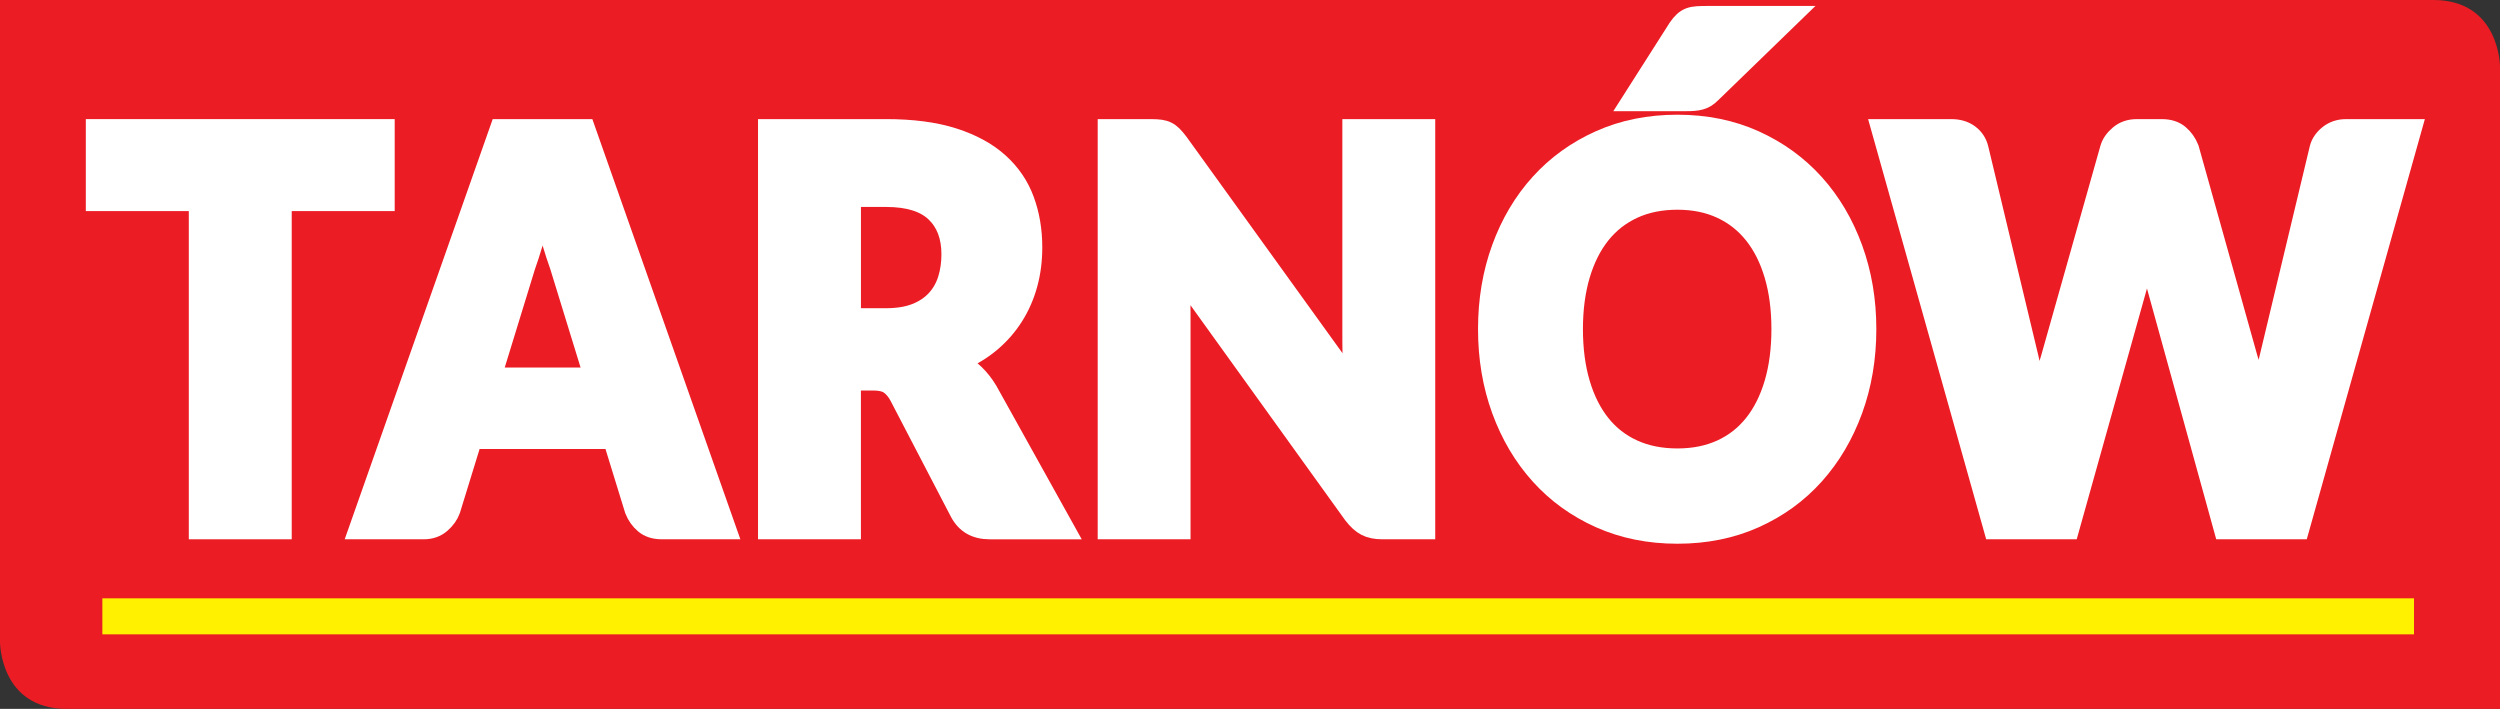 <?xml version="1.0" encoding="utf-8"?>
<!-- Generator: Adobe Illustrator 16.0.3, SVG Export Plug-In . SVG Version: 6.00 Build 0)  -->
<!DOCTYPE svg PUBLIC "-//W3C//DTD SVG 1.1//EN" "http://www.w3.org/Graphics/SVG/1.1/DTD/svg11.dtd">
<svg version="1.1" id="Layer_1" xmlns="http://www.w3.org/2000/svg" xmlns:xlink="http://www.w3.org/1999/xlink" x="0px" y="0px"
	 width="208.312px" height="59.067px" viewBox="0 0 208.312 59.067" enable-background="new 0 0 208.312 59.067"
	 xml:space="preserve">
<rect x="0" y="0" width="208.312" height="59.067" fill="#333333" stroke="none"/>
<g>
	<path fill="#EC1C24" d="M0,0v53.51c0,0,0,5.557,5.557,5.557h202.755V5.557c0,0,0-5.557-5.557-5.557H0z"/>
</g>
<line fill="none" stroke="#FFF100" stroke-width="3" stroke-miterlimit="10" x1="8.529" y1="51.356" x2="201.146" y2="51.356"/>
<polygon fill="none" stroke="#FFFFFF" stroke-width="1.5" stroke-miterlimit="17.425" points="32.138,10.675 7.901,10.675 
	7.901,16.839 16.482,16.839 16.482,44.186 23.557,44.186 23.557,16.839 32.138,16.839 "/>
<g>
	<path fill="none" stroke="#FFFFFF" stroke-width="1.5" stroke-miterlimit="17.425" d="M48.827,10.676h-7.242l-11.804,33.51h5.525
		c0.586,0,1.078-0.172,1.476-0.518c0.397-0.345,0.673-0.732,0.826-1.161l1.8-5.842h11.597l1.8,5.842
		c0.194,0.491,0.48,0.894,0.857,1.207c0.377,0.315,0.872,0.472,1.486,0.472h5.483L48.827,10.676z M41.041,31.375l2.806-9.131
		c0.209-0.583,0.432-1.273,0.669-2.07c0.237-0.797,0.461-1.664,0.67-2.599c0.237,0.92,0.474,1.775,0.712,2.564
		c0.237,0.79,0.46,1.476,0.67,2.059l2.825,9.177H41.041z"/>
	<path fill="none" stroke="#FFFFFF" stroke-width="1.5" stroke-miterlimit="17.425" d="M82.374,32.526
		c-0.321-0.537-0.685-1.002-1.088-1.393c-0.405-0.391-0.838-0.716-1.298-0.977c0.989-0.414,1.865-0.943,2.627-1.587
		c0.76-0.644,1.397-1.376,1.915-2.196c0.516-0.821,0.906-1.714,1.172-2.68c0.265-0.966,0.396-1.993,0.396-3.082
		c0-1.426-0.223-2.745-0.669-3.956s-1.162-2.262-2.146-3.151c-0.983-0.889-2.253-1.583-3.81-2.082
		c-1.556-0.498-3.436-0.747-5.641-0.747h-9.92v33.51h7.074V31.79h1.8c0.544,0,0.963,0.096,1.256,0.287s0.558,0.495,0.795,0.909
		l5.065,9.729c0.516,0.981,1.367,1.472,2.554,1.472h6.404L82.374,32.526z M70.988,26.431v-9.936h2.846
		c1.828,0,3.178,0.414,4.05,1.242c0.872,0.828,1.31,1.978,1.31,3.45c0,0.736-0.099,1.422-0.294,2.058
		c-0.195,0.637-0.51,1.193-0.941,1.668c-0.434,0.475-0.988,0.847-1.664,1.115c-0.677,0.269-1.497,0.403-2.46,0.403H70.988z"/>
	<path fill="none" stroke="#FFFFFF" stroke-width="1.5" stroke-miterlimit="17.425" d="M112.601,10.675v17.733
		c0,0.537,0.014,1.108,0.042,1.713c0.028,0.605,0.076,1.23,0.146,1.875L98.284,11.872c-0.195-0.261-0.37-0.468-0.522-0.621
		c-0.154-0.153-0.314-0.272-0.482-0.356c-0.167-0.085-0.355-0.142-0.564-0.173c-0.209-0.031-0.469-0.046-0.774-0.046h-3.726v33.511
		h6.236V26.224c0-0.491-0.01-1.016-0.03-1.576c-0.021-0.559-0.061-1.138-0.115-1.736l14.379,19.987c0.362,0.475,0.729,0.809,1.099,1
		c0.369,0.191,0.826,0.287,1.37,0.287h3.685V10.675H112.601z"/>
	<path fill="none" stroke="#FFFFFF" stroke-width="1.5" stroke-miterlimit="17.425" d="M142.262,1.246
		c-0.321,0-0.603,0.008-0.847,0.023c-0.245,0.015-0.461,0.057-0.649,0.126c-0.188,0.07-0.363,0.177-0.522,0.322
		c-0.161,0.146-0.325,0.342-0.492,0.587l-3.956,6.21h4.729c0.237,0,0.45-0.008,0.639-0.023c0.188-0.015,0.367-0.046,0.534-0.092
		c0.168-0.046,0.327-0.115,0.481-0.207c0.153-0.092,0.314-0.222,0.481-0.391l6.76-6.555H142.262z M147.767,31.916
		c-0.391,1.327-0.952,2.45-1.685,3.37c-0.733,0.92-1.629,1.622-2.689,2.104c-1.061,0.484-2.268,0.726-3.621,0.726
		c-1.368,0-2.585-0.241-3.652-0.726c-1.067-0.481-1.968-1.184-2.7-2.104s-1.294-2.043-1.686-3.37
		c-0.39-1.326-0.586-2.825-0.586-4.496c0-1.656,0.196-3.147,0.586-4.473c0.392-1.327,0.953-2.45,1.686-3.37s1.633-1.625,2.7-2.116
		c1.067-0.491,2.284-0.736,3.652-0.736c1.354,0,2.561,0.245,3.621,0.736c1.061,0.491,1.956,1.196,2.689,2.116
		c0.732,0.92,1.294,2.043,1.685,3.37c0.391,1.326,0.586,2.817,0.586,4.473C148.353,29.09,148.157,30.589,147.767,31.916z
		 M154.454,20.681c-0.762-2.085-1.831-3.895-3.213-5.428c-1.382-1.533-3.045-2.741-4.992-3.623
		c-1.946-0.881-4.105-1.322-6.478-1.322c-2.373,0-4.534,0.437-6.488,1.311c-1.953,0.874-3.624,2.078-5.013,3.611
		c-1.389,1.533-2.463,3.343-3.224,5.428c-0.76,2.085-1.14,4.339-1.14,6.762c0,2.423,0.38,4.677,1.14,6.763
		c0.761,2.084,1.835,3.897,3.224,5.438c1.389,1.542,3.06,2.749,5.013,3.623c1.954,0.874,4.115,1.312,6.488,1.312
		c2.372,0,4.531-0.438,6.478-1.312c1.947-0.874,3.61-2.081,4.992-3.623c1.382-1.541,2.451-3.354,3.213-5.438
		c0.76-2.086,1.141-4.339,1.141-6.763C155.595,25.013,155.214,22.766,154.454,20.681z"/>
	<path fill="none" stroke="#FFFFFF" stroke-width="1.5" stroke-miterlimit="17.425" d="M195.495,10.675
		c-0.586,0-1.088,0.169-1.507,0.506s-0.684,0.728-0.795,1.173l-4.186,17.48c-0.126,0.537-0.248,1.107-0.367,1.713
		c-0.118,0.606-0.233,1.254-0.345,1.944c-0.252-1.365-0.559-2.584-0.922-3.657l-4.896-17.48c-0.196-0.491-0.482-0.893-0.859-1.208
		c-0.376-0.314-0.872-0.471-1.485-0.471h-2.094c-0.586,0-1.085,0.172-1.496,0.517c-0.411,0.345-0.68,0.733-0.806,1.162l-4.938,17.48
		c-0.363,1.119-0.671,2.4-0.922,3.841c-0.126-0.704-0.251-1.384-0.377-2.036c-0.126-0.65-0.251-1.252-0.377-1.805l-4.186-17.48
		c-0.125-0.506-0.395-0.912-0.806-1.219c-0.411-0.307-0.925-0.46-1.538-0.46h-5.944l9.418,33.511h6.405l5.818-20.769
		c0.111-0.322,0.217-0.679,0.313-1.07c0.098-0.391,0.196-0.801,0.293-1.23c0.098,0.429,0.196,0.839,0.294,1.23
		c0.097,0.391,0.202,0.748,0.313,1.07l5.734,20.769h6.405l9.418-33.511H195.495z"/>
</g>
<g>
	<path fill="#FFFFFF" d="M32.139,16.839h-8.582v27.347h-7.074V16.839H7.901v-6.164h24.237V16.839z"/>
	<path fill="#FFFFFF" d="M60.687,44.186h-5.483c-0.614,0-1.109-0.156-1.486-0.471s-0.663-0.717-0.858-1.208l-1.8-5.842H39.464
		l-1.801,5.842c-0.153,0.43-0.429,0.817-0.826,1.161c-0.397,0.346-0.89,0.518-1.476,0.518h-5.525l11.805-33.511h7.241L60.687,44.186
		z M49.447,31.375l-2.826-9.177c-0.209-0.583-0.433-1.269-0.669-2.059c-0.237-0.79-0.475-1.645-0.712-2.564
		c-0.209,0.935-0.433,1.802-0.67,2.599c-0.237,0.798-0.46,1.488-0.67,2.07l-2.805,9.131H49.447z"/>
	<path fill="#FFFFFF" d="M88.879,44.186h-6.404c-1.187,0-2.037-0.49-2.554-1.472l-5.064-9.729c-0.237-0.414-0.503-0.716-0.796-0.908
		c-0.293-0.191-0.711-0.287-1.256-0.287h-1.8v12.396h-7.074V10.675h9.921c2.204,0,4.085,0.25,5.641,0.748
		c1.556,0.499,2.825,1.192,3.81,2.082c0.983,0.89,1.698,1.94,2.145,3.151s0.67,2.53,0.67,3.956c0,1.089-0.133,2.116-0.397,3.082
		c-0.266,0.966-0.656,1.859-1.172,2.68c-0.517,0.82-1.155,1.552-1.915,2.196c-0.761,0.644-1.637,1.173-2.627,1.587
		c0.46,0.261,0.893,0.586,1.298,0.977c0.404,0.392,0.767,0.855,1.088,1.393L88.879,44.186z M73.852,26.431
		c0.963,0,1.782-0.134,2.459-0.403c0.677-0.268,1.231-0.64,1.664-1.115c0.433-0.475,0.746-1.031,0.941-1.667
		s0.294-1.323,0.294-2.059c0-1.472-0.437-2.622-1.309-3.45c-0.872-0.828-2.222-1.242-4.05-1.242h-2.847v9.936H73.852z"/>
	<path fill="#FFFFFF" d="M118.829,10.675v33.511h-3.684c-0.544,0-1.002-0.096-1.371-0.287c-0.37-0.191-0.736-0.525-1.099-1
		L98.297,22.912c0.056,0.598,0.094,1.177,0.115,1.736c0.021,0.56,0.031,1.085,0.031,1.576v17.962h-6.237V10.675h3.726
		c0.307,0,0.565,0.016,0.774,0.046s0.397,0.088,0.565,0.172c0.167,0.084,0.327,0.204,0.481,0.356
		c0.153,0.153,0.327,0.36,0.522,0.621l14.505,20.125c-0.07-0.645-0.119-1.269-0.146-1.875c-0.028-0.605-0.042-1.176-0.042-1.713
		V10.675H118.829z"/>
	<path fill="#FFFFFF" d="M155.582,27.419c0,2.423-0.38,4.677-1.141,6.763c-0.761,2.085-1.831,3.898-3.213,5.439
		c-1.381,1.541-3.045,2.748-4.991,3.622c-1.947,0.874-4.106,1.312-6.479,1.312s-4.534-0.438-6.488-1.312
		c-1.953-0.874-3.624-2.081-5.013-3.622s-2.463-3.354-3.223-5.439c-0.761-2.086-1.141-4.34-1.141-6.763
		c0-2.422,0.38-4.676,1.141-6.762c0.76-2.085,1.834-3.895,3.223-5.428c1.389-1.533,3.06-2.737,5.013-3.611
		c1.954-0.874,4.116-1.311,6.488-1.311s4.531,0.441,6.479,1.322c1.946,0.882,3.61,2.089,4.991,3.623
		c1.382,1.534,2.452,3.343,3.213,5.428S155.582,25.012,155.582,27.419z M148.341,27.419c0-1.656-0.196-3.147-0.587-4.474
		c-0.391-1.326-0.952-2.449-1.685-3.369s-1.629-1.625-2.689-2.116c-1.061-0.49-2.268-0.736-3.621-0.736
		c-1.367,0-2.585,0.246-3.652,0.736c-1.067,0.491-1.967,1.196-2.699,2.116c-0.733,0.92-1.295,2.043-1.686,3.369
		c-0.391,1.327-0.586,2.818-0.586,4.474c0,1.671,0.195,3.171,0.586,4.497s0.952,2.449,1.686,3.369
		c0.732,0.92,1.632,1.621,2.699,2.104s2.285,0.725,3.652,0.725c1.354,0,2.561-0.241,3.621-0.725s1.957-1.185,2.689-2.104
		s1.294-2.043,1.685-3.369S148.341,29.091,148.341,27.419z M149.408,1.246L142.647,7.8c-0.167,0.169-0.328,0.299-0.481,0.391
		c-0.153,0.092-0.313,0.161-0.481,0.207c-0.167,0.046-0.346,0.077-0.533,0.092c-0.188,0.015-0.401,0.023-0.639,0.023h-4.73
		l3.956-6.21c0.167-0.245,0.331-0.441,0.492-0.587c0.16-0.146,0.334-0.253,0.522-0.322s0.405-0.111,0.649-0.126
		c0.244-0.015,0.526-0.023,0.848-0.023H149.408z"/>
	<path fill="#FFFFFF" d="M201.084,10.675l-9.418,33.511h-6.405l-5.734-20.769c-0.112-0.322-0.217-0.678-0.314-1.069
		s-0.195-0.801-0.293-1.23c-0.098,0.429-0.195,0.839-0.293,1.23s-0.202,0.748-0.313,1.069l-5.818,20.769h-6.405l-9.418-33.511h5.944
		c0.613,0,1.126,0.154,1.538,0.46c0.411,0.307,0.68,0.713,0.806,1.219l4.186,17.48c0.126,0.553,0.252,1.154,0.377,1.806
		c0.126,0.651,0.251,1.33,0.377,2.035c0.251-1.44,0.558-2.722,0.921-3.841l4.939-17.48c0.126-0.429,0.395-0.816,0.806-1.162
		c0.411-0.345,0.91-0.518,1.497-0.518h2.093c0.613,0,1.109,0.158,1.485,0.472c0.377,0.314,0.663,0.717,0.858,1.208l4.897,17.48
		c0.363,1.074,0.67,2.293,0.921,3.657c0.112-0.69,0.227-1.338,0.346-1.944c0.118-0.605,0.241-1.176,0.366-1.713l4.187-17.48
		c0.111-0.444,0.376-0.835,0.795-1.173s0.921-0.506,1.507-0.506H201.084z"/>
</g>
</svg>